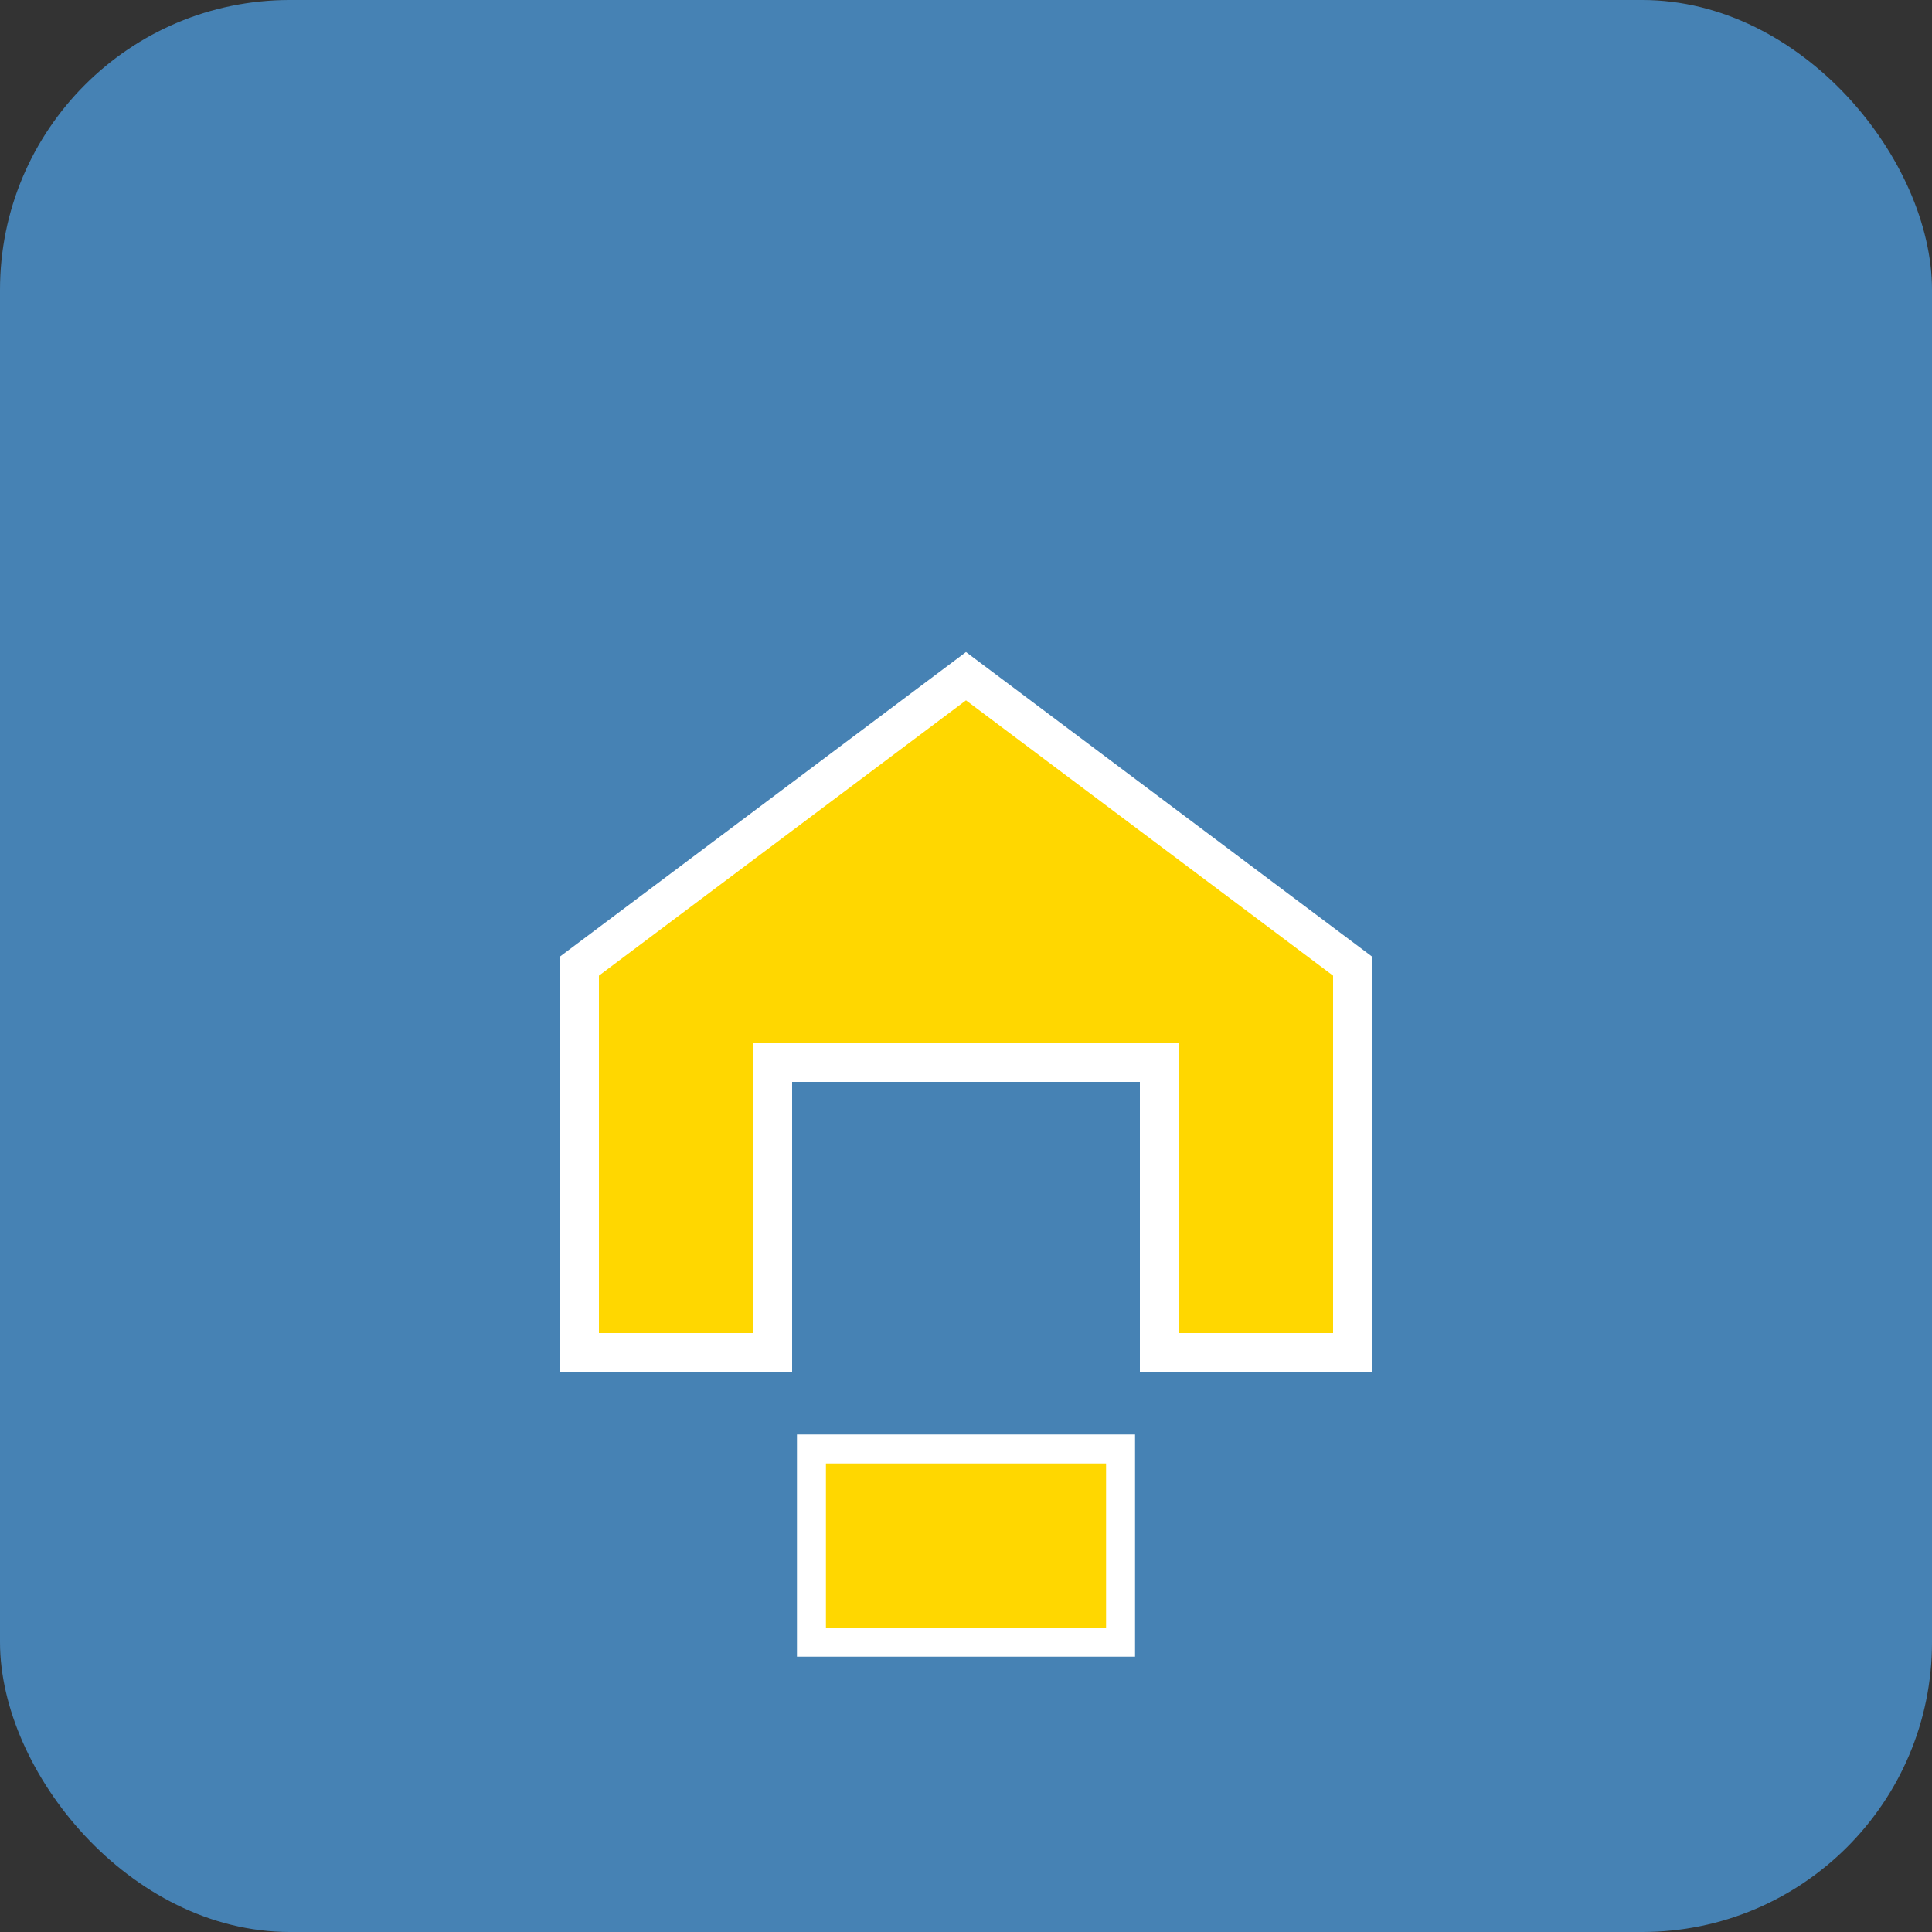 <svg xmlns="http://www.w3.org/2000/svg" viewBox="0 0 100 100">
  <rect x="0" y="0" width="100" height="100" fill="#333333" stroke="none"/>
  <rect width="100" height="100" fill="#4682B4" rx="15"/>
  <path d="M30 70V50L50 35L70 50V70H60V55H40V70H30Z" fill="#FFD700" stroke="#FFF" stroke-width="2"/>
  <circle cx="55" cy="62" r="2" fill="#4682B4"/>
  <rect x="42" y="75" width="16" height="10" fill="#FFD700" stroke="#FFF" stroke-width="1.5"/>
</svg>
